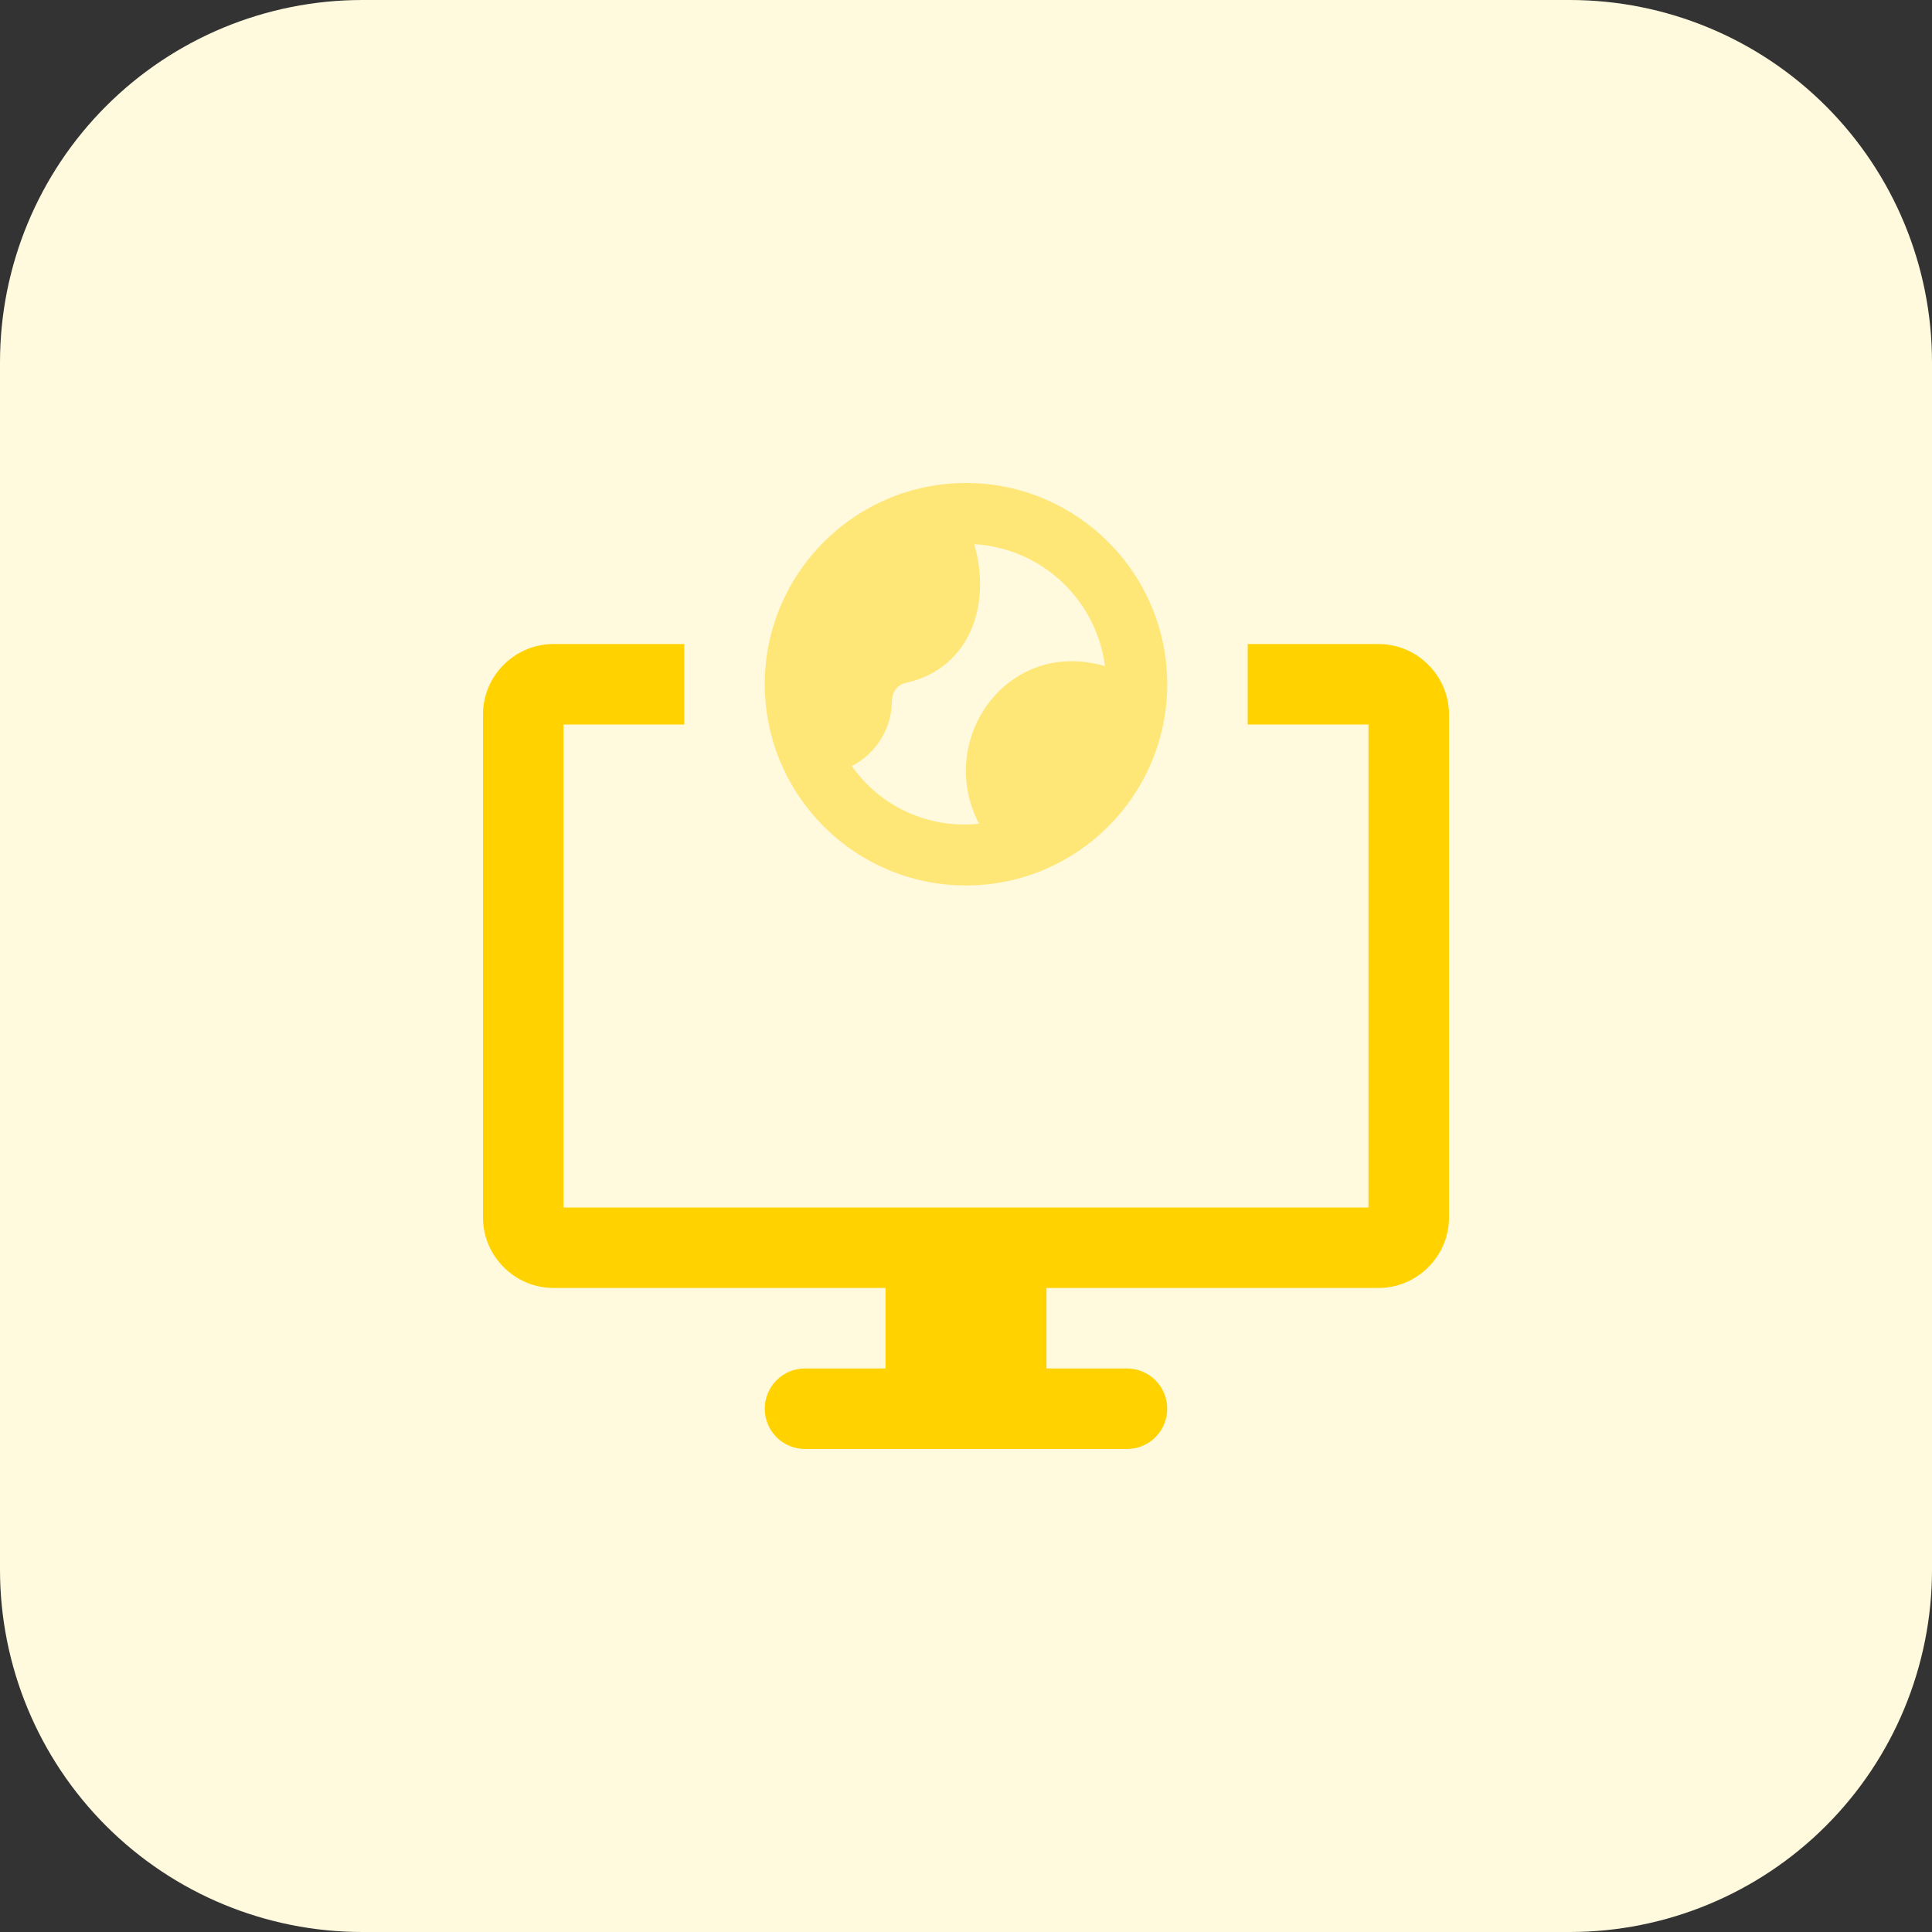<svg width="60" height="60" viewBox="0 0 60 60" fill="none" xmlns="http://www.w3.org/2000/svg">
<rect x="0" y="0" width="60" height="60" fill="#333333" stroke="none"/>
<g clip-path="url(#clip0_598_557)">
<path d="M48.75 60H11.25C8.266 60 5.405 58.815 3.295 56.705C1.185 54.595 0 51.734 0 48.75L0 11.25C0 8.266 1.185 5.405 3.295 3.295C5.405 1.185 8.266 0 11.25 0L48.75 0C51.734 0 54.595 1.185 56.705 3.295C58.815 5.405 60 8.266 60 11.25V48.75C60 51.734 58.815 54.595 56.705 56.705C54.595 58.815 51.734 60 48.75 60Z" fill="#FFF9DD"/>
<path d="M30 15C26.554 15 23.751 17.803 23.751 21.249C23.751 24.696 26.554 27.499 30 27.499C33.446 27.499 36.249 24.696 36.249 21.249C36.249 17.803 33.446 15 30 15ZM26.453 23.79C26.827 23.599 27.142 23.308 27.362 22.949C27.582 22.59 27.698 22.178 27.699 21.758C27.711 21.446 27.904 21.249 28.155 21.201C30.084 20.766 30.812 18.825 30.255 16.899C31.267 16.959 32.227 17.37 32.968 18.062C33.709 18.753 34.186 19.681 34.316 20.687C31.262 19.798 29.046 22.991 30.405 25.582C29.646 25.664 28.879 25.541 28.184 25.226C27.489 24.91 26.891 24.415 26.453 23.79Z" fill="#FFE777"/>
<path d="M42.812 20.001H38.749V22.5H42.499V37.5H17.499V22.5H21.249V20.001H17.188C15.988 20.001 15 20.987 15 22.187V37.811C15 39.011 15.988 39.999 17.188 39.999H27.501V42.499H25.001C24.67 42.498 24.351 42.63 24.117 42.864C23.882 43.099 23.75 43.417 23.75 43.748C23.749 44.08 23.881 44.398 24.115 44.633C24.35 44.868 24.668 45 24.999 45H34.999C35.33 45 35.648 44.868 35.883 44.634C36.118 44.399 36.249 44.081 36.249 43.749C36.249 43.418 36.118 43.1 35.883 42.865C35.648 42.63 35.33 42.499 34.999 42.499H32.499V39.999H42.812C44.012 39.999 45 39.011 45 37.811V22.187C45 20.987 44.012 20.001 42.812 20.001Z" fill="#FFD200"/>
</g>
<defs>
<clipPath id="clip0_598_557">
<rect width="60" height="60" fill="white"/>
</clipPath>
</defs>
</svg>
